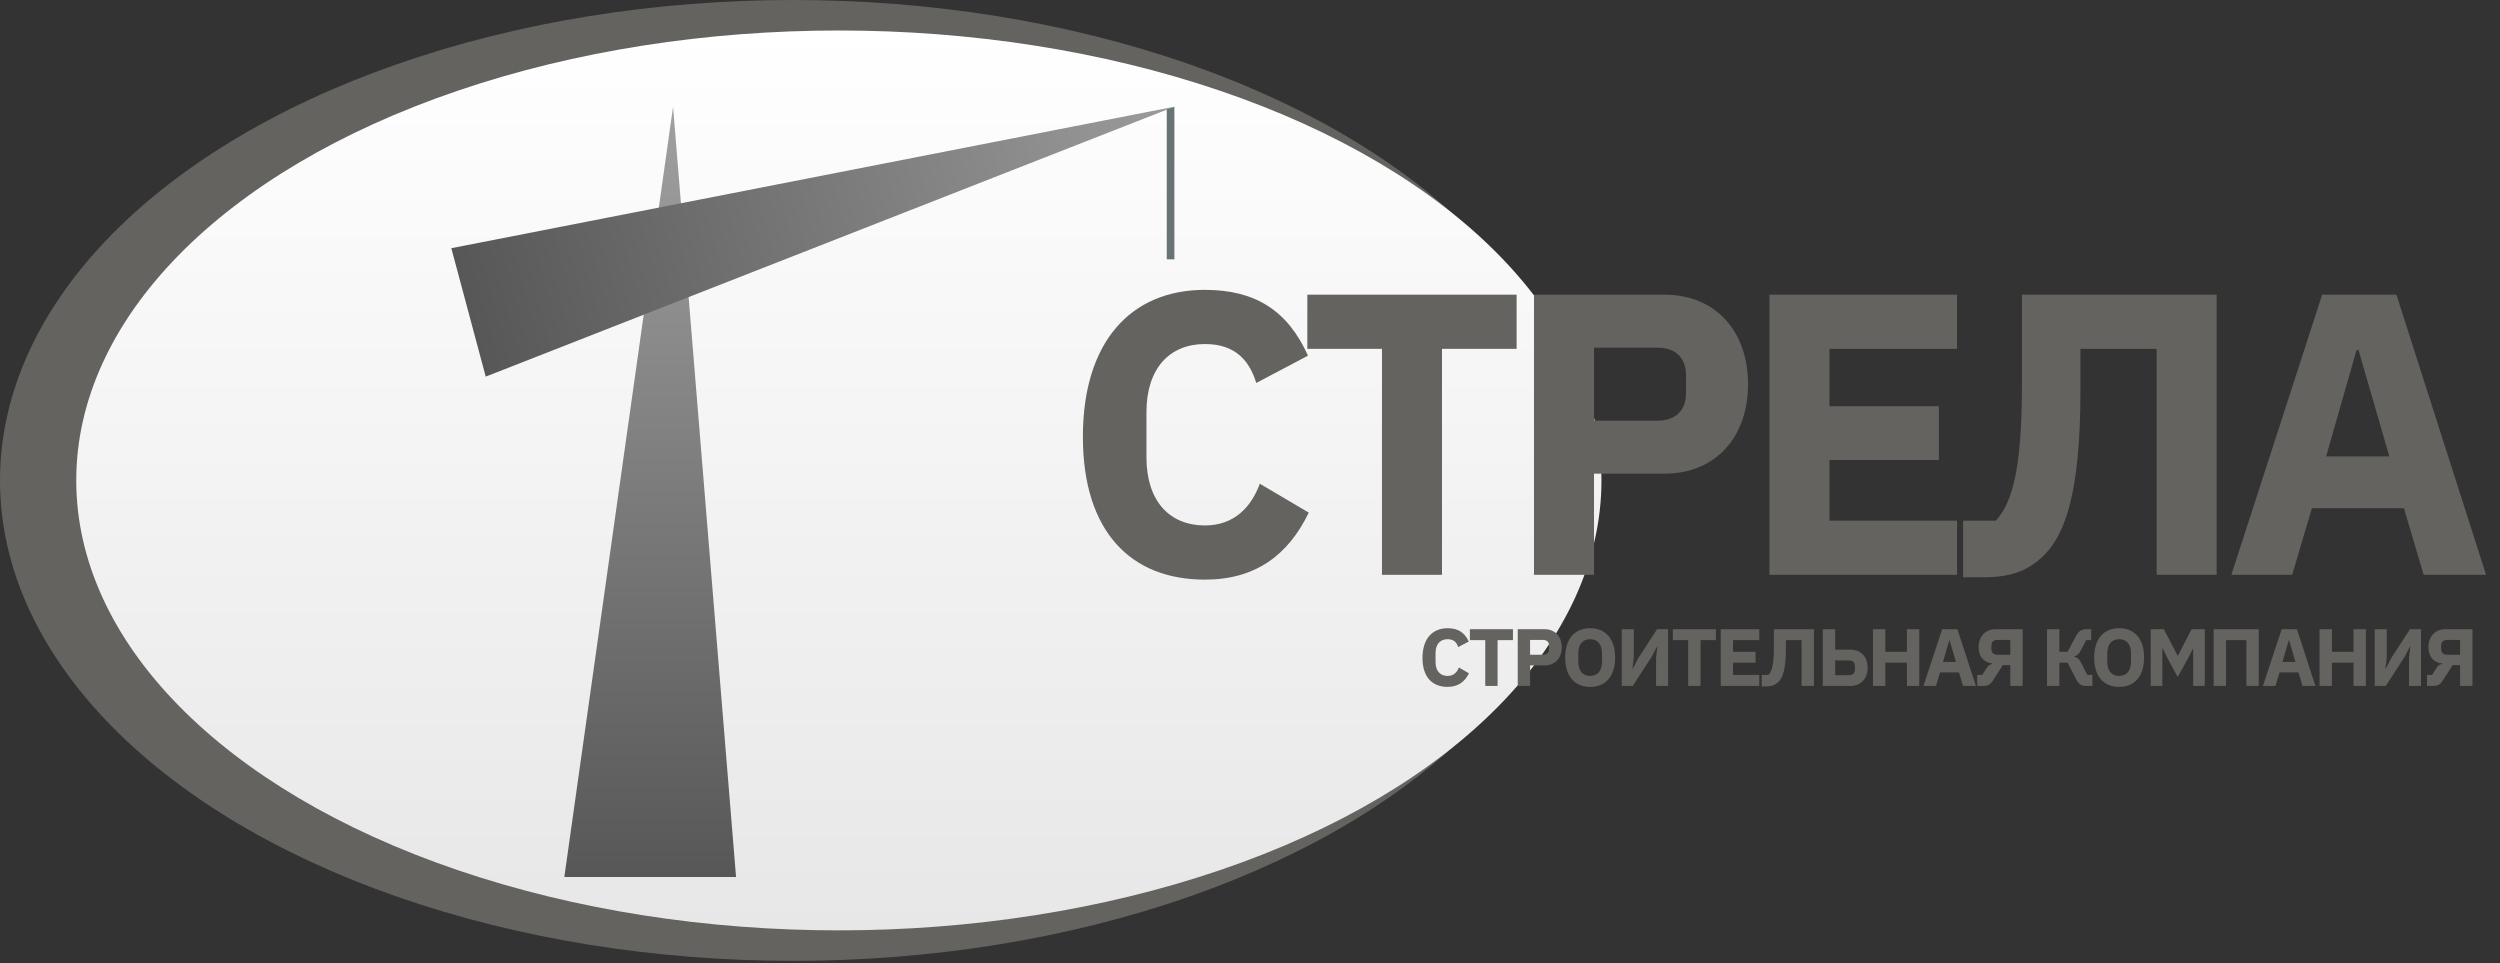 <?xml version="1.0" encoding="UTF-8"?> <svg xmlns="http://www.w3.org/2000/svg" width="122" height="47" viewBox="0 0 122 47" fill="none"><rect x="0" y="0" width="122" height="47" fill="#333333" stroke="none"/> <ellipse cx="38.703" cy="23.445" rx="38.703" ry="23.445" fill="#646360"></ellipse> <ellipse cx="40.936" cy="23.445" rx="37.215" ry="21.957" fill="url(#paint0_linear_192_2582)"></ellipse> <path d="M32.845 5.211L35.919 42.798H27.539L32.845 5.211Z" fill="url(#paint1_linear_192_2582)"></path> <path d="M57.31 5.206L23.703 18.379L22.024 12.112L57.31 5.206Z" fill="url(#paint2_linear_192_2582)"></path> <path fill-rule="evenodd" clip-rule="evenodd" d="M56.938 12.654V5.336L57.31 5.211V12.654H56.938Z" fill="#687473"></path> <path d="M58.8 28.286C61.266 28.286 62.866 27.091 63.868 25.015L61.478 23.605C61.073 24.721 60.245 25.642 58.8 25.642C57.084 25.642 55.947 24.467 55.947 22.312V20.119C55.947 17.964 57.084 16.789 58.8 16.789C60.245 16.789 60.958 17.553 61.305 18.689L63.829 17.357C62.846 15.163 61.266 14.145 58.8 14.145C55.176 14.145 52.845 16.691 52.845 21.313C52.845 25.936 55.176 28.286 58.8 28.286Z" fill="#646360"></path> <path d="M74.011 17.024V14.38H63.798V17.024H67.44V28.051H70.369V17.024H74.011Z" fill="#646360"></path> <path d="M77.788 28.051V23.115H81.218C83.724 23.115 85.304 21.333 85.304 18.747C85.304 16.162 83.724 14.38 81.218 14.38H74.859V28.051H77.788ZM77.788 16.965H80.871C81.739 16.965 82.278 17.435 82.278 18.317V19.178C82.278 20.06 81.739 20.53 80.871 20.53H77.788V16.965Z" fill="#646360"></path> <path d="M95.503 28.051V25.407H89.278V22.449H94.617V19.825H89.278V17.024H95.503V14.38H86.349V28.051H95.503Z" fill="#646360"></path> <path d="M95.8 28.169H96.802C98.151 28.169 98.999 27.855 99.789 27.052C100.791 26.034 101.524 23.957 101.524 19.139V17.024H105.243V28.051H108.172V14.38H98.671V18.728C98.671 22.88 98.209 24.506 97.4 25.407H95.8V28.169Z" fill="#646360"></path> <path d="M121.32 28.051L116.945 14.38H113.322L108.89 28.051H111.858L112.821 24.8H117.312L118.275 28.051H121.32ZM116.599 22.273H113.515L114.999 17.082H115.095L116.599 22.273Z" fill="#646360"></path> <path d="M70.642 33.52C71.15 33.52 71.479 33.278 71.685 32.858L71.194 32.572C71.11 32.799 70.94 32.985 70.642 32.985C70.289 32.985 70.055 32.747 70.055 32.311V31.867C70.055 31.43 70.289 31.193 70.642 31.193C70.94 31.193 71.086 31.347 71.158 31.577L71.677 31.308C71.475 30.863 71.15 30.657 70.642 30.657C69.897 30.657 69.417 31.173 69.417 32.109C69.417 33.044 69.897 33.52 70.642 33.52ZM73.832 31.24V30.705H71.73V31.24H72.48V33.473H73.082V31.24H73.832ZM74.668 33.473V32.473H75.374C75.89 32.473 76.215 32.112 76.215 31.589C76.215 31.066 75.89 30.705 75.374 30.705H74.066V33.473H74.668ZM74.668 31.228H75.303C75.481 31.228 75.592 31.323 75.592 31.502V31.676C75.592 31.855 75.481 31.95 75.303 31.95H74.668V31.228ZM77.6 33.52C78.334 33.52 78.817 33.029 78.817 32.089C78.817 31.149 78.334 30.657 77.6 30.657C76.866 30.657 76.382 31.149 76.382 32.089C76.382 33.029 76.866 33.52 77.6 33.52ZM77.6 32.985C77.239 32.985 77.021 32.735 77.021 32.295V31.883C77.021 31.442 77.239 31.193 77.6 31.193C77.961 31.193 78.179 31.442 78.179 31.883V32.295C78.179 32.735 77.961 32.985 77.6 32.985ZM79.142 33.473H79.681L80.593 32.065L80.867 31.538H80.879L80.815 32.12V33.473H81.402V30.705H80.863L79.951 32.112L79.677 32.64H79.665L79.729 32.057V30.705H79.142V33.473ZM83.736 31.24V30.705H81.635V31.24H82.384V33.473H82.987V31.24H83.736ZM85.854 33.473V32.937H84.573V32.339H85.671V31.807H84.573V31.24H85.854V30.705H83.97V33.473H85.854ZM85.974 33.496H86.18C86.458 33.496 86.632 33.433 86.795 33.27C87.001 33.064 87.152 32.644 87.152 31.668V31.24H87.917V33.473H88.52V30.705H86.565V31.585C86.565 32.426 86.47 32.755 86.303 32.937H85.974V33.496ZM88.953 33.473H90.302C90.817 33.473 91.142 33.112 91.142 32.588C91.142 32.065 90.817 31.704 90.302 31.704H89.556V30.705H88.953V33.473ZM89.556 32.949V32.227H90.23C90.409 32.227 90.52 32.323 90.52 32.501V32.676C90.52 32.854 90.409 32.949 90.23 32.949H89.556ZM93.058 33.473H93.66V30.705H93.058V31.807H92.003V30.705H91.4V33.473H92.003V32.339H93.058V33.473ZM96.423 33.473L95.523 30.705H94.777L93.865 33.473H94.476L94.674 32.814H95.598L95.796 33.473H96.423ZM95.451 32.303H94.817L95.122 31.252H95.142L95.451 32.303ZM96.489 33.473H96.782C96.996 33.473 97.123 33.421 97.274 33.183L97.738 32.458H98.103V33.473H98.705V30.705H97.393C96.881 30.705 96.556 31.062 96.556 31.589C96.556 32.045 96.826 32.339 97.23 32.378V32.402C97.087 32.426 97.024 32.485 96.96 32.584L96.734 32.937H96.489V33.473ZM97.468 31.95C97.29 31.95 97.179 31.855 97.179 31.672V31.502C97.179 31.323 97.29 31.228 97.468 31.228H98.103V31.95H97.468ZM99.895 33.473H100.498V32.339H100.898L101.311 33.136C101.446 33.393 101.572 33.473 101.794 33.473H102.108V32.937H101.862L101.537 32.307C101.461 32.156 101.366 32.081 101.231 32.057V32.033C101.358 31.994 101.446 31.922 101.521 31.779L101.806 31.24H102.052V30.705H101.806C101.572 30.705 101.43 30.812 101.311 31.034L100.898 31.807H100.498V30.705H99.895V33.473ZM103.414 33.52C104.147 33.52 104.631 33.029 104.631 32.089C104.631 31.149 104.147 30.657 103.414 30.657C102.68 30.657 102.196 31.149 102.196 32.089C102.196 33.029 102.68 33.52 103.414 33.52ZM103.414 32.985C103.053 32.985 102.835 32.735 102.835 32.295V31.883C102.835 31.442 103.053 31.193 103.414 31.193C103.775 31.193 103.993 31.442 103.993 31.883V32.295C103.993 32.735 103.775 32.985 103.414 32.985ZM107.026 33.473H107.593V30.705H106.95L106.28 32.002H106.272L105.594 30.705H104.956V33.473H105.523V31.629H105.535L105.745 32.065L106.272 33.04L106.811 32.061L107.014 31.657H107.026V33.473ZM108.026 33.473H108.629V31.24H109.624V33.473H110.227V30.705H108.026V33.473ZM112.991 33.473L112.091 30.705H111.345L110.433 33.473H111.044L111.242 32.814H112.166L112.364 33.473H112.991ZM112.019 32.303H111.385L111.69 31.252H111.71L112.019 32.303ZM114.853 33.473H115.455V30.705H114.853V31.807H113.798V30.705H113.195V33.473H113.798V32.339H114.853V33.473ZM115.886 33.473H116.426L117.338 32.065L117.611 31.538H117.623L117.56 32.12V33.473H118.146V30.705H117.607L116.695 32.112L116.422 32.64H116.41L116.473 32.057V30.705H115.886V33.473ZM118.438 33.473H118.732C118.946 33.473 119.073 33.421 119.224 33.183L119.688 32.458H120.052V33.473H120.655V30.705H119.343C118.831 30.705 118.506 31.062 118.506 31.589C118.506 32.045 118.775 32.339 119.18 32.378V32.402C119.037 32.426 118.974 32.485 118.91 32.584L118.684 32.937H118.438V33.473ZM119.418 31.95C119.239 31.95 119.128 31.855 119.128 31.672V31.502C119.128 31.323 119.239 31.228 119.418 31.228H120.052V31.95H119.418Z" fill="#646360"></path> <defs> <linearGradient id="paint0_linear_192_2582" x1="40.936" y1="1.488" x2="40.936" y2="45.402" gradientUnits="userSpaceOnUse"> <stop stop-color="white"></stop> <stop offset="1" stop-color="#E7E7E7"></stop> </linearGradient> <linearGradient id="paint1_linear_192_2582" x1="31.729" y1="5.211" x2="31.729" y2="42.798" gradientUnits="userSpaceOnUse"> <stop stop-color="#A0A0A0"></stop> <stop offset="1" stop-color="#575757"></stop> </linearGradient> <linearGradient id="paint2_linear_192_2582" x1="59.769" y1="5.356" x2="22.864" y2="15.245" gradientUnits="userSpaceOnUse"> <stop stop-color="#9F9F9F"></stop> <stop offset="1" stop-color="#575757"></stop> </linearGradient> </defs> </svg> 